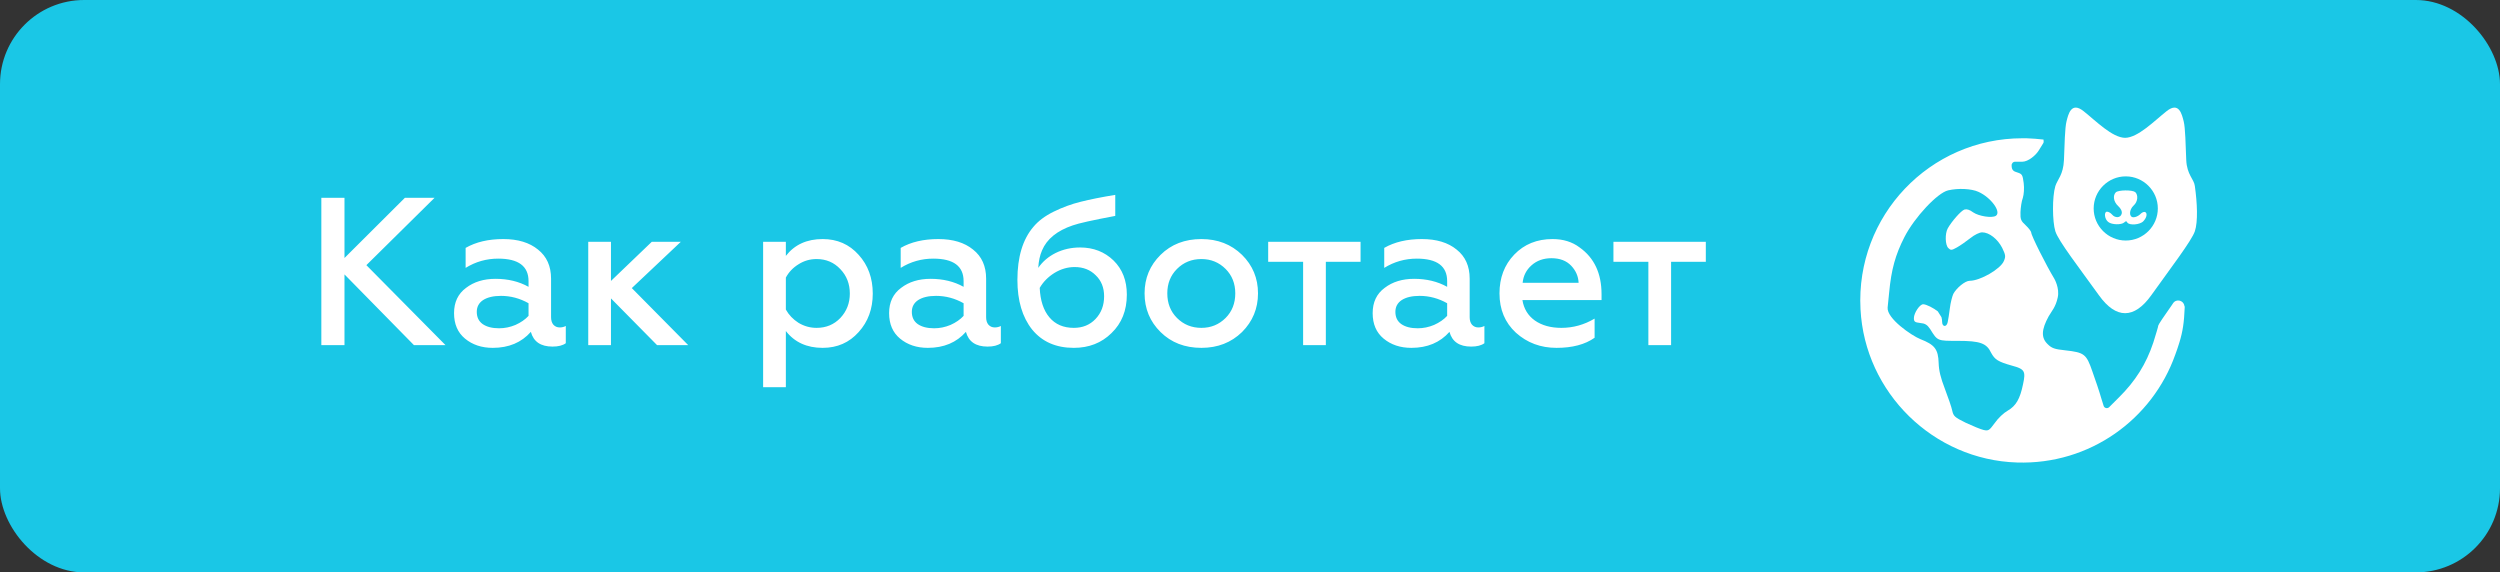<?xml version="1.0" encoding="UTF-8"?> <svg xmlns="http://www.w3.org/2000/svg" width="297" height="68" viewBox="0 0 297 68" fill="none"><rect x="0" y="0" width="297" height="68" fill="#333333" stroke="none"/> <rect width="297" height="68" rx="10" fill="#1AC7E6"></rect> <path d="M259.496 36.299C259.394 35.685 258.549 35.455 258.166 36.018L258.012 36.248C257.143 37.476 256.401 38.575 256.401 38.678C256.401 38.806 256.12 39.701 255.813 40.698C254.969 43.23 253.69 45.277 251.72 47.221L250.569 48.371C250.365 48.576 249.981 48.499 249.904 48.193L249.649 47.374C249.418 46.556 248.932 45.123 248.574 44.126C247.858 42.054 247.628 41.875 245.352 41.619C244.098 41.491 243.74 41.363 243.28 40.903C242.461 40.136 242.513 39.164 243.382 37.578C243.766 36.913 244.201 36.504 244.456 35.353C244.712 34.227 244.047 33.102 244.047 33.102C243.101 31.542 241.31 27.986 241.31 27.628C241.31 27.501 241.004 27.091 240.671 26.784C240.083 26.247 240.006 26.068 240.032 25.199C240.057 24.662 240.16 23.894 240.313 23.511C240.441 23.076 240.492 22.385 240.415 21.746C240.287 20.774 240.236 20.672 239.674 20.492C239.188 20.364 239.009 20.186 238.983 19.751V19.674C238.957 19.444 239.136 19.214 239.392 19.214H240.236C240.952 19.214 241.873 18.446 242.231 17.832C242.436 17.5 242.64 17.167 242.768 16.963C242.794 16.912 242.794 16.733 242.768 16.579C242.103 16.502 241.438 16.451 240.748 16.426C240.594 16.426 240.441 16.426 240.262 16.426C229.264 16.426 220.44 25.633 221.028 36.734C221.539 46.658 229.698 54.638 239.622 54.945C248.267 55.226 255.71 49.804 258.422 42.131C258.601 41.67 258.754 41.184 258.908 40.698C259.317 39.368 259.47 38.32 259.547 36.453C259.521 36.401 259.521 36.35 259.496 36.299ZM239.009 43.435C240.543 43.844 240.671 44.1 240.339 45.635C239.98 47.4 239.495 48.218 238.523 48.781C238.062 49.036 237.372 49.676 236.988 50.239C236.323 51.134 236.246 51.211 235.658 51.083C235.325 51.006 234.379 50.622 233.561 50.239C232.205 49.574 232.077 49.446 231.924 48.781C231.847 48.371 231.438 47.221 231.054 46.197C230.543 44.867 230.338 44.023 230.312 43.128C230.261 41.491 229.852 40.954 228.138 40.289C227.115 39.88 224.123 37.834 224.251 36.529L224.43 34.764C224.685 32.028 225.171 30.263 226.246 28.166C227.448 25.812 230.184 22.897 231.438 22.615C232.614 22.334 234.226 22.411 235.044 22.794C236.528 23.459 237.781 25.173 237.116 25.633C236.655 25.94 235.07 25.685 234.405 25.224C233.995 24.917 233.663 24.815 233.382 24.892C232.972 25.02 231.821 26.35 231.387 27.142C231.054 27.756 231.08 29.112 231.463 29.47C231.745 29.751 231.847 29.751 232.486 29.393C232.896 29.163 233.586 28.677 234.072 28.294C234.584 27.884 235.172 27.603 235.479 27.603C236.323 27.603 237.32 28.396 237.858 29.444C238.267 30.288 238.292 30.468 238.062 31.005C237.679 31.951 235.249 33.358 233.995 33.358C233.458 33.358 232.435 34.202 232.052 34.918C231.924 35.199 231.719 35.967 231.642 36.632C231.566 37.297 231.438 38.013 231.387 38.269C231.259 38.908 230.722 38.857 230.722 38.217C230.722 38.064 230.696 37.859 230.645 37.68C230.491 37.45 230.363 37.22 230.21 36.99C229.724 36.606 228.854 36.146 228.471 36.146C228.062 36.146 227.371 37.194 227.371 37.783C227.371 38.217 227.473 38.294 228.113 38.371C228.701 38.422 228.957 38.575 229.315 39.113C230.184 40.519 230.159 40.494 232.589 40.494C235.249 40.494 236.016 40.775 236.553 41.926C236.988 42.719 237.372 42.975 239.009 43.435Z" fill="white"></path> <path d="M260.749 22.104C260.647 21.26 259.803 20.774 259.726 19.009C259.649 17.244 259.624 15.198 259.419 14.405C259.214 13.612 258.882 12.026 257.398 13.203C255.915 14.38 253.997 16.349 252.462 16.375C250.927 16.349 249.009 14.38 247.526 13.203C246.042 12.026 245.71 13.612 245.505 14.405C245.3 15.198 245.275 17.218 245.198 19.009C245.121 20.774 244.431 21.311 244.175 22.104C243.791 23.383 243.817 26.324 244.175 27.475C244.533 28.626 247.014 31.823 249.367 35.097C251.388 37.91 253.536 37.91 255.557 35.097C257.91 31.797 260.365 28.6 260.749 27.475C261.133 26.324 261.03 24.099 260.749 22.104ZM252.539 28.575C250.441 28.575 248.728 26.861 248.728 24.764C248.728 22.666 250.441 20.953 252.539 20.953C254.636 20.953 256.35 22.666 256.35 24.764C256.35 26.861 254.636 28.575 252.539 28.575Z" fill="white"></path> <path d="M251.362 22.846C250.979 23.229 251.081 23.971 251.644 24.483C251.976 24.789 252.13 25.122 252.053 25.403C251.925 25.889 251.286 25.94 250.902 25.48C250.748 25.301 250.493 25.148 250.314 25.148C249.93 25.148 250.007 26.043 250.467 26.375C250.876 26.708 252.027 26.733 252.36 26.426C252.539 26.247 252.641 26.247 252.718 26.426C252.948 26.81 254.252 26.708 254.636 26.273C255.352 25.506 254.943 24.738 254.227 25.48C254.022 25.659 253.715 25.812 253.46 25.812C252.897 25.812 252.922 24.917 253.485 24.406C253.971 23.971 254.048 23.178 253.664 22.82C253.281 22.539 251.669 22.564 251.362 22.846Z" fill="white"></path> <path d="M40.925 41H38.175V23.5H40.925V30.65L48.1 23.5H51.625L43.525 31.5L52.925 41H49.175L40.925 32.6V41ZM66.491 38.9C66.758 38.9 66.999 38.842 67.216 38.725V40.775C66.849 41.042 66.324 41.175 65.641 41.175C64.241 41.175 63.383 40.592 63.066 39.425C61.949 40.692 60.441 41.325 58.541 41.325C57.224 41.325 56.124 40.958 55.241 40.225C54.374 39.508 53.941 38.5 53.941 37.2C53.941 35.9 54.416 34.9 55.366 34.2C56.299 33.483 57.466 33.125 58.866 33.125C60.349 33.125 61.658 33.442 62.791 34.075V33.4C62.791 31.617 61.591 30.725 59.191 30.725C57.791 30.725 56.499 31.092 55.316 31.825V29.45C56.533 28.75 58.024 28.4 59.791 28.4C61.524 28.4 62.899 28.817 63.916 29.65C64.949 30.467 65.466 31.617 65.466 33.1V37.675C65.466 38.058 65.558 38.358 65.741 38.575C65.941 38.792 66.191 38.9 66.491 38.9ZM62.791 37.525V36.025C61.758 35.442 60.666 35.15 59.516 35.15C58.616 35.15 57.908 35.317 57.391 35.65C56.891 35.983 56.641 36.45 56.641 37.05C56.641 37.683 56.874 38.167 57.341 38.5C57.824 38.833 58.474 39 59.291 39C59.958 39 60.608 38.867 61.241 38.6C61.874 38.317 62.391 37.958 62.791 37.525ZM72.583 41H69.883V28.725H72.583V33.375L77.433 28.725H80.883L75.058 34.225L81.758 41H78.058L72.583 35.45V41ZM97.734 28.4C99.468 28.4 100.893 29.025 102.009 30.275C103.126 31.508 103.684 33.042 103.684 34.875C103.684 36.692 103.126 38.217 102.009 39.45C100.893 40.7 99.468 41.325 97.734 41.325C95.851 41.325 94.393 40.658 93.359 39.325V46H90.659V28.725H93.359V30.4C94.393 29.067 95.851 28.4 97.734 28.4ZM97.009 30.775C96.226 30.775 95.509 30.983 94.859 31.4C94.209 31.8 93.709 32.325 93.359 32.975V36.775C93.709 37.408 94.209 37.933 94.859 38.35C95.526 38.75 96.243 38.95 97.009 38.95C98.143 38.95 99.084 38.558 99.834 37.775C100.584 36.975 100.959 36.008 100.959 34.875C100.959 33.725 100.584 32.758 99.834 31.975C99.084 31.175 98.143 30.775 97.009 30.775ZM118.176 38.9C118.442 38.9 118.684 38.842 118.901 38.725V40.775C118.534 41.042 118.009 41.175 117.326 41.175C115.926 41.175 115.067 40.592 114.751 39.425C113.634 40.692 112.126 41.325 110.226 41.325C108.909 41.325 107.809 40.958 106.926 40.225C106.059 39.508 105.626 38.5 105.626 37.2C105.626 35.9 106.101 34.9 107.051 34.2C107.984 33.483 109.151 33.125 110.551 33.125C112.034 33.125 113.342 33.442 114.476 34.075V33.4C114.476 31.617 113.276 30.725 110.876 30.725C109.476 30.725 108.184 31.092 107.001 31.825V29.45C108.217 28.75 109.709 28.4 111.476 28.4C113.209 28.4 114.584 28.817 115.601 29.65C116.634 30.467 117.151 31.617 117.151 33.1V37.675C117.151 38.058 117.242 38.358 117.426 38.575C117.626 38.792 117.876 38.9 118.176 38.9ZM114.476 37.525V36.025C113.442 35.442 112.351 35.15 111.201 35.15C110.301 35.15 109.592 35.317 109.076 35.65C108.576 35.983 108.326 36.45 108.326 37.05C108.326 37.683 108.559 38.167 109.026 38.5C109.509 38.833 110.159 39 110.976 39C111.642 39 112.292 38.867 112.926 38.6C113.559 38.317 114.076 37.958 114.476 37.525ZM127.568 41.325C125.451 41.325 123.801 40.6 122.618 39.15C121.451 37.683 120.868 35.717 120.868 33.25C120.868 30.533 121.501 28.433 122.768 26.95C123.351 26.25 124.151 25.65 125.168 25.15C126.218 24.633 127.284 24.242 128.368 23.975C129.484 23.692 130.859 23.417 132.493 23.15V25.65C129.826 26.15 128.143 26.525 127.443 26.775C125.576 27.408 124.359 28.4 123.793 29.75C123.543 30.317 123.393 31.008 123.343 31.825C123.859 31.075 124.551 30.483 125.418 30.05C126.301 29.617 127.268 29.4 128.318 29.4C129.901 29.4 131.226 29.917 132.293 30.95C133.343 31.983 133.868 33.333 133.868 35C133.868 36.883 133.259 38.408 132.043 39.575C130.859 40.742 129.368 41.325 127.568 41.325ZM127.568 38.95C128.618 38.95 129.476 38.6 130.143 37.9C130.826 37.183 131.168 36.283 131.168 35.2C131.168 34.167 130.834 33.333 130.168 32.7C129.518 32.05 128.684 31.725 127.668 31.725C126.834 31.725 126.034 31.958 125.268 32.425C124.518 32.892 123.934 33.483 123.518 34.2C123.584 35.7 123.968 36.867 124.668 37.7C125.368 38.533 126.334 38.95 127.568 38.95ZM142.726 38.95C143.859 38.95 144.817 38.558 145.601 37.775C146.367 37.008 146.751 36.033 146.751 34.85C146.751 33.683 146.367 32.717 145.601 31.95C144.817 31.167 143.859 30.775 142.726 30.775C141.576 30.775 140.609 31.167 139.826 31.95C139.059 32.717 138.676 33.683 138.676 34.85C138.676 36.033 139.059 37.008 139.826 37.775C140.609 38.558 141.576 38.95 142.726 38.95ZM142.726 41.325C140.759 41.325 139.142 40.7 137.876 39.45C136.609 38.2 135.976 36.667 135.976 34.85C135.976 33.05 136.609 31.525 137.876 30.275C139.142 29.025 140.759 28.4 142.726 28.4C144.659 28.4 146.267 29.025 147.551 30.275C148.817 31.525 149.451 33.05 149.451 34.85C149.451 36.65 148.817 38.183 147.551 39.45C146.267 40.7 144.659 41.325 142.726 41.325ZM157.51 41H154.81V31.1H150.66V28.725H161.635V31.1H157.51V41ZM175.622 38.9C175.889 38.9 176.13 38.842 176.347 38.725V40.775C175.98 41.042 175.455 41.175 174.772 41.175C173.372 41.175 172.514 40.592 172.197 39.425C171.08 40.692 169.572 41.325 167.672 41.325C166.355 41.325 165.255 40.958 164.372 40.225C163.505 39.508 163.072 38.5 163.072 37.2C163.072 35.9 163.547 34.9 164.497 34.2C165.43 33.483 166.597 33.125 167.997 33.125C169.48 33.125 170.789 33.442 171.922 34.075V33.4C171.922 31.617 170.722 30.725 168.322 30.725C166.922 30.725 165.63 31.092 164.447 31.825V29.45C165.664 28.75 167.155 28.4 168.922 28.4C170.655 28.4 172.03 28.817 173.047 29.65C174.08 30.467 174.597 31.617 174.597 33.1V37.675C174.597 38.058 174.689 38.358 174.872 38.575C175.072 38.792 175.322 38.9 175.622 38.9ZM171.922 37.525V36.025C170.889 35.442 169.797 35.15 168.647 35.15C167.747 35.15 167.039 35.317 166.522 35.65C166.022 35.983 165.772 36.45 165.772 37.05C165.772 37.683 166.005 38.167 166.472 38.5C166.955 38.833 167.605 39 168.422 39C169.089 39 169.739 38.867 170.372 38.6C171.005 38.317 171.522 37.958 171.922 37.525ZM178.139 34.85C178.139 33 178.722 31.467 179.889 30.25C181.072 29.017 182.589 28.4 184.439 28.4C185.706 28.4 186.781 28.733 187.664 29.4C189.397 30.633 190.264 32.483 190.264 34.95V35.65H180.864C181.031 36.683 181.522 37.492 182.339 38.075C183.172 38.658 184.222 38.95 185.489 38.95C186.889 38.95 188.206 38.583 189.439 37.85V40.125C188.306 40.925 186.797 41.325 184.914 41.325C183.031 41.325 181.422 40.725 180.089 39.525C178.789 38.325 178.139 36.767 178.139 34.85ZM180.889 33.6H187.539C187.506 32.833 187.214 32.158 186.664 31.575C186.097 30.975 185.314 30.675 184.314 30.675C183.364 30.675 182.572 30.958 181.939 31.525C181.322 32.075 180.972 32.767 180.889 33.6ZM198.526 41H195.826V31.1H191.676V28.725H202.651V31.1H198.526V41Z" fill="white"></path> </svg> 